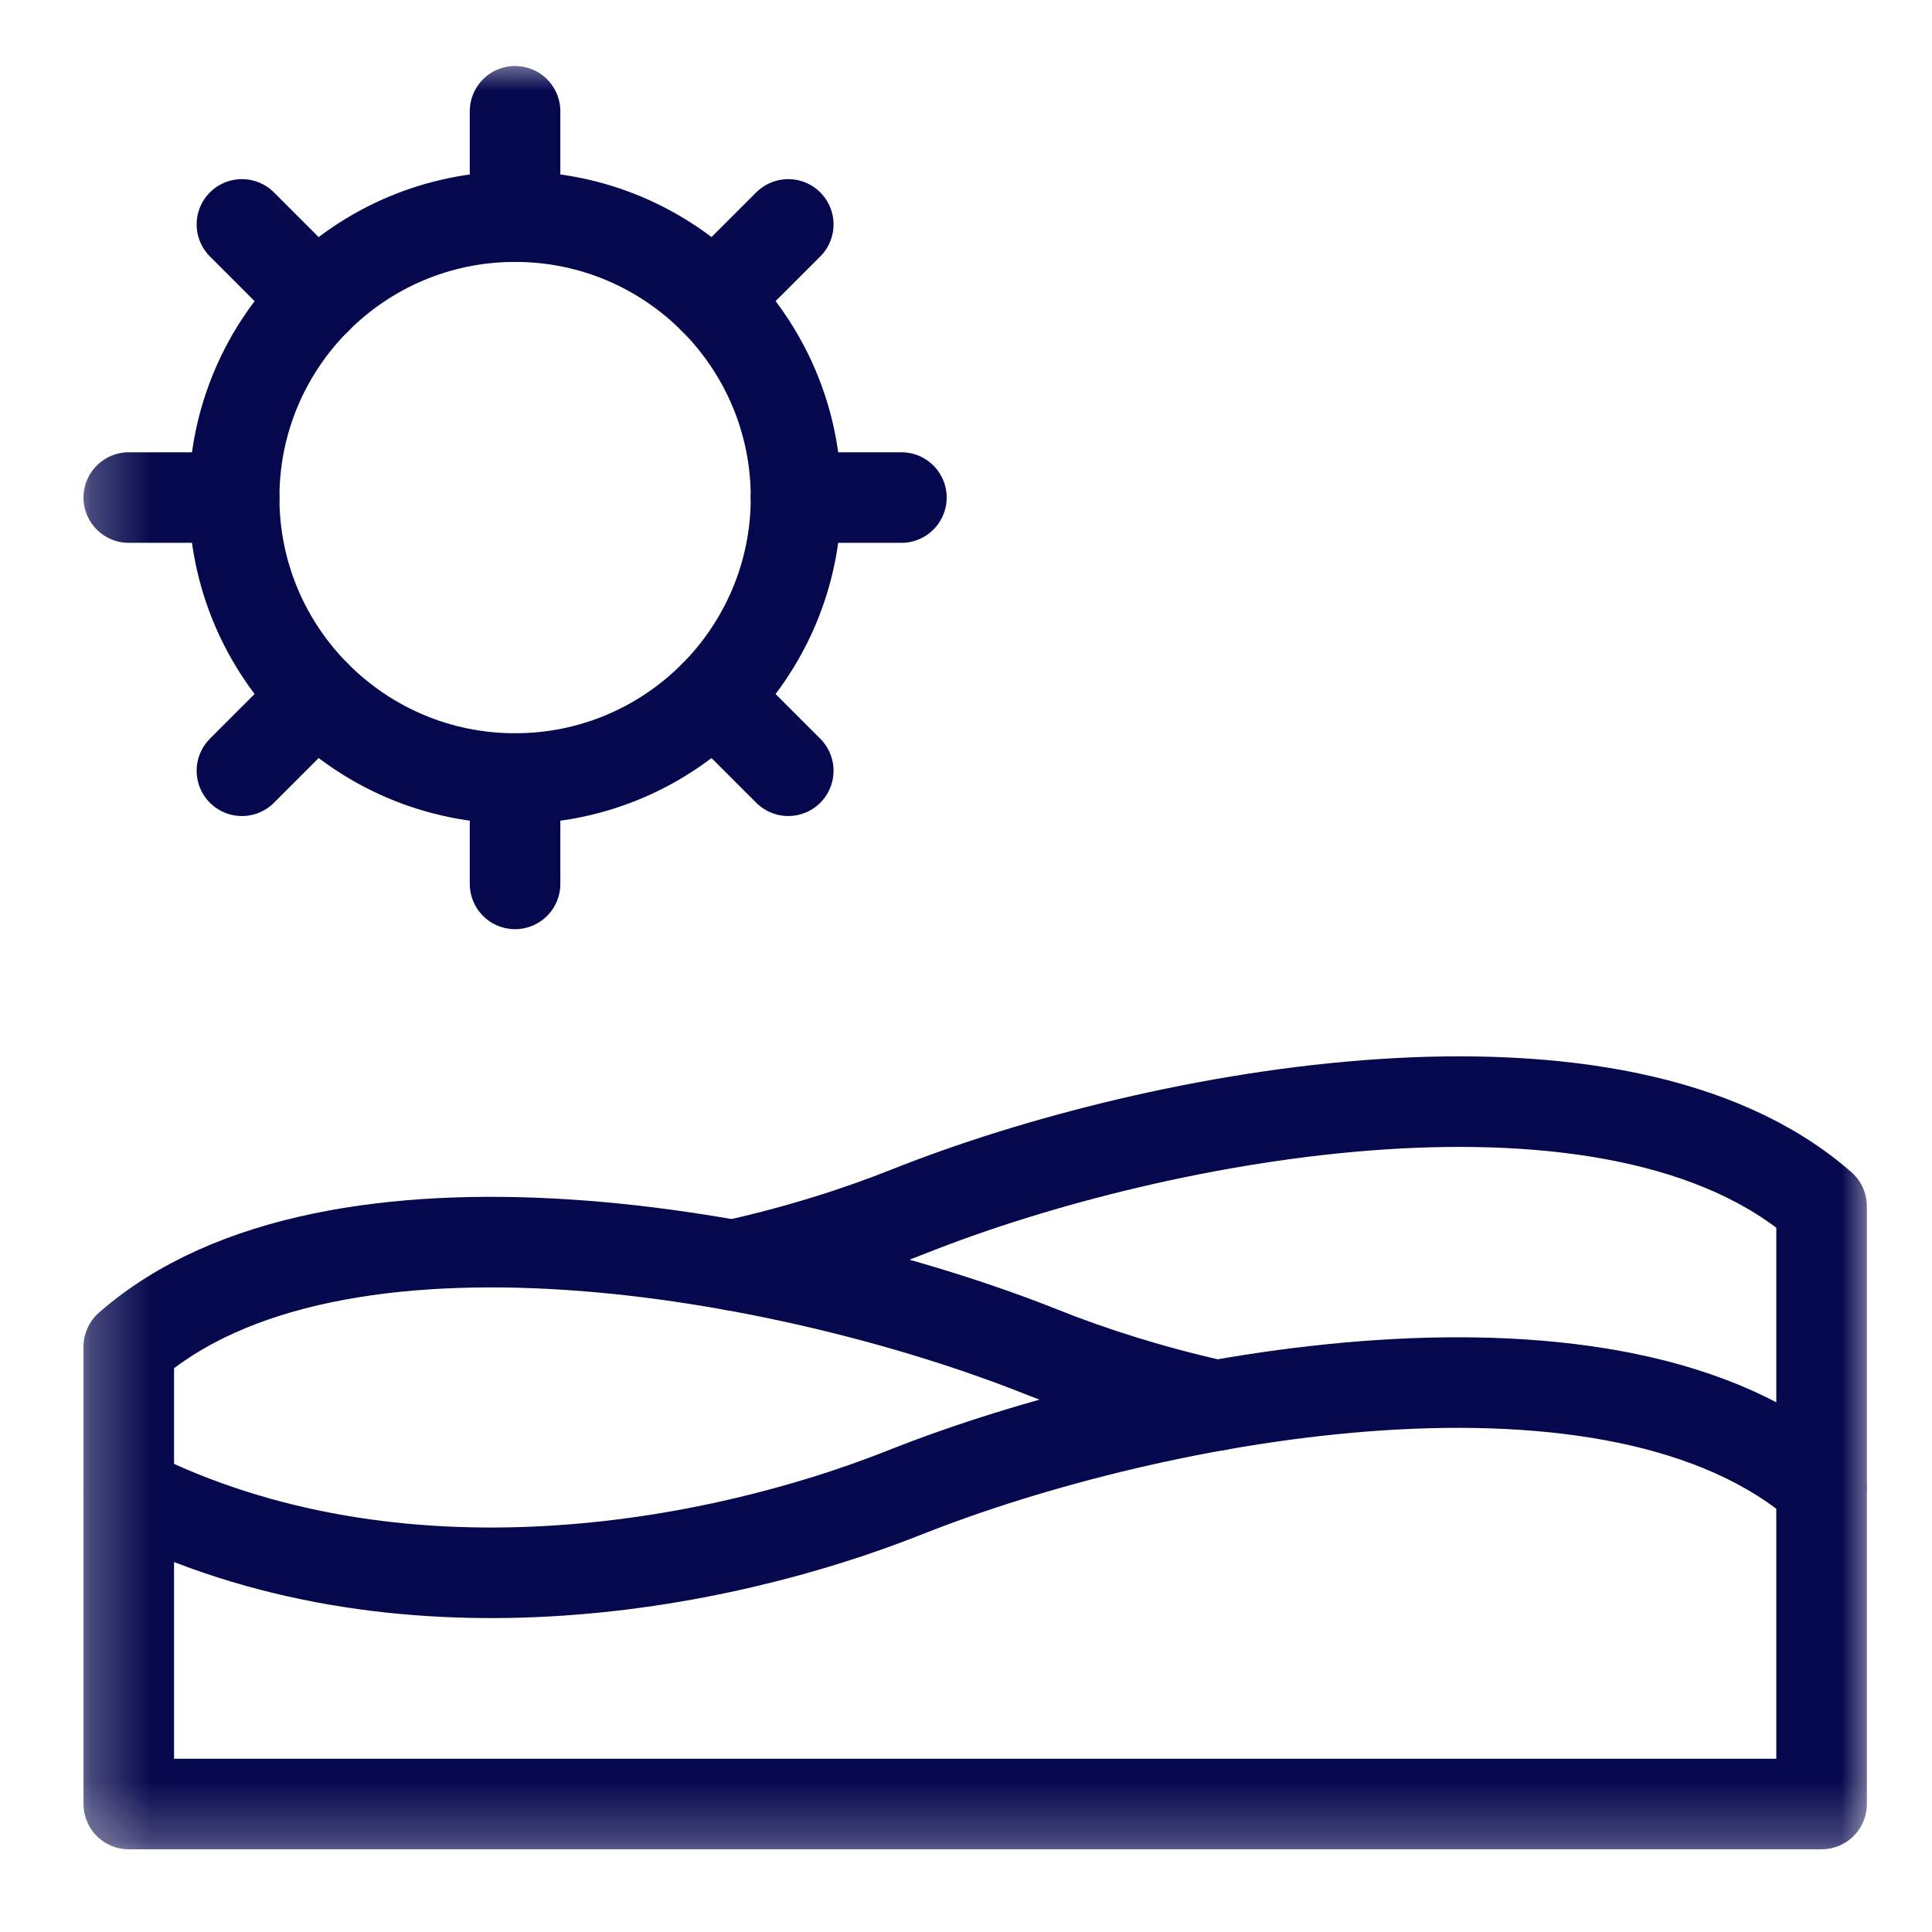 <svg width="32" height="32" viewBox="0 0 32 32" fill="none" xmlns="http://www.w3.org/2000/svg">
<mask id="mask0_18616_44" style="mask-type:luminance" maskUnits="userSpaceOnUse" x="1" y="0" width="31" height="31">
<path d="M30.144 29.853V1.87H2.161V29.853H30.144Z" fill="white" stroke="white" stroke-width="1.8"/>
</mask>
<g mask="url(#mask0_18616_44)">
<path d="M3.878 8.241C3.878 5.671 5.962 3.588 8.532 3.588C11.102 3.588 13.185 5.671 13.185 8.241C13.185 10.811 11.102 12.895 8.532 12.895C5.962 12.895 3.878 10.811 3.878 8.241Z" stroke="#06084D" stroke-width="1.5" stroke-miterlimit="10" stroke-linecap="round" stroke-linejoin="round"/>
<path d="M8.531 1.843V3.588" stroke="#06084D" stroke-width="1.5" stroke-miterlimit="10" stroke-linecap="round" stroke-linejoin="round"/>
<path d="M8.531 14.64V12.895" stroke="#06084D" stroke-width="1.5" stroke-miterlimit="10" stroke-linecap="round" stroke-linejoin="round"/>
<path d="M4.007 3.717L5.241 4.951" stroke="#06084D" stroke-width="1.5" stroke-miterlimit="10" stroke-linecap="round" stroke-linejoin="round"/>
<path d="M13.056 12.766L11.822 11.532" stroke="#06084D" stroke-width="1.5" stroke-miterlimit="10" stroke-linecap="round" stroke-linejoin="round"/>
<path d="M2.133 8.241H3.878" stroke="#06084D" stroke-width="1.5" stroke-miterlimit="10" stroke-linecap="round" stroke-linejoin="round"/>
<path d="M14.93 8.241H13.185" stroke="#06084D" stroke-width="1.5" stroke-miterlimit="10" stroke-linecap="round" stroke-linejoin="round"/>
<path d="M4.007 12.766L5.241 11.532" stroke="#06084D" stroke-width="1.5" stroke-miterlimit="10" stroke-linecap="round" stroke-linejoin="round"/>
<path d="M13.056 3.717L11.822 4.951" stroke="#06084D" stroke-width="1.5" stroke-miterlimit="10" stroke-linecap="round" stroke-linejoin="round"/>
<path d="M14.984 24.721C11.863 25.961 6.594 26.958 2.133 24.721V29.88H30.171V24.633C26.775 21.665 19.152 23.064 14.984 24.721Z" stroke="#06084D" stroke-width="1.5" stroke-miterlimit="10" stroke-linecap="round" stroke-linejoin="round"/>
<path d="M20.151 23.279C19.071 23.039 18.088 22.726 17.257 22.394C13.106 20.738 5.515 19.339 2.133 22.306V24.721" stroke="#06084D" stroke-width="1.5" stroke-miterlimit="10" stroke-linecap="round" stroke-linejoin="round"/>
<path d="M30.171 24.633V19.979C26.789 17.012 19.198 18.411 15.047 20.067C14.211 20.4 13.222 20.716 12.135 20.956" stroke="#06084D" stroke-width="1.5" stroke-miterlimit="10" stroke-linecap="round" stroke-linejoin="round"/>
</g>
</svg>

